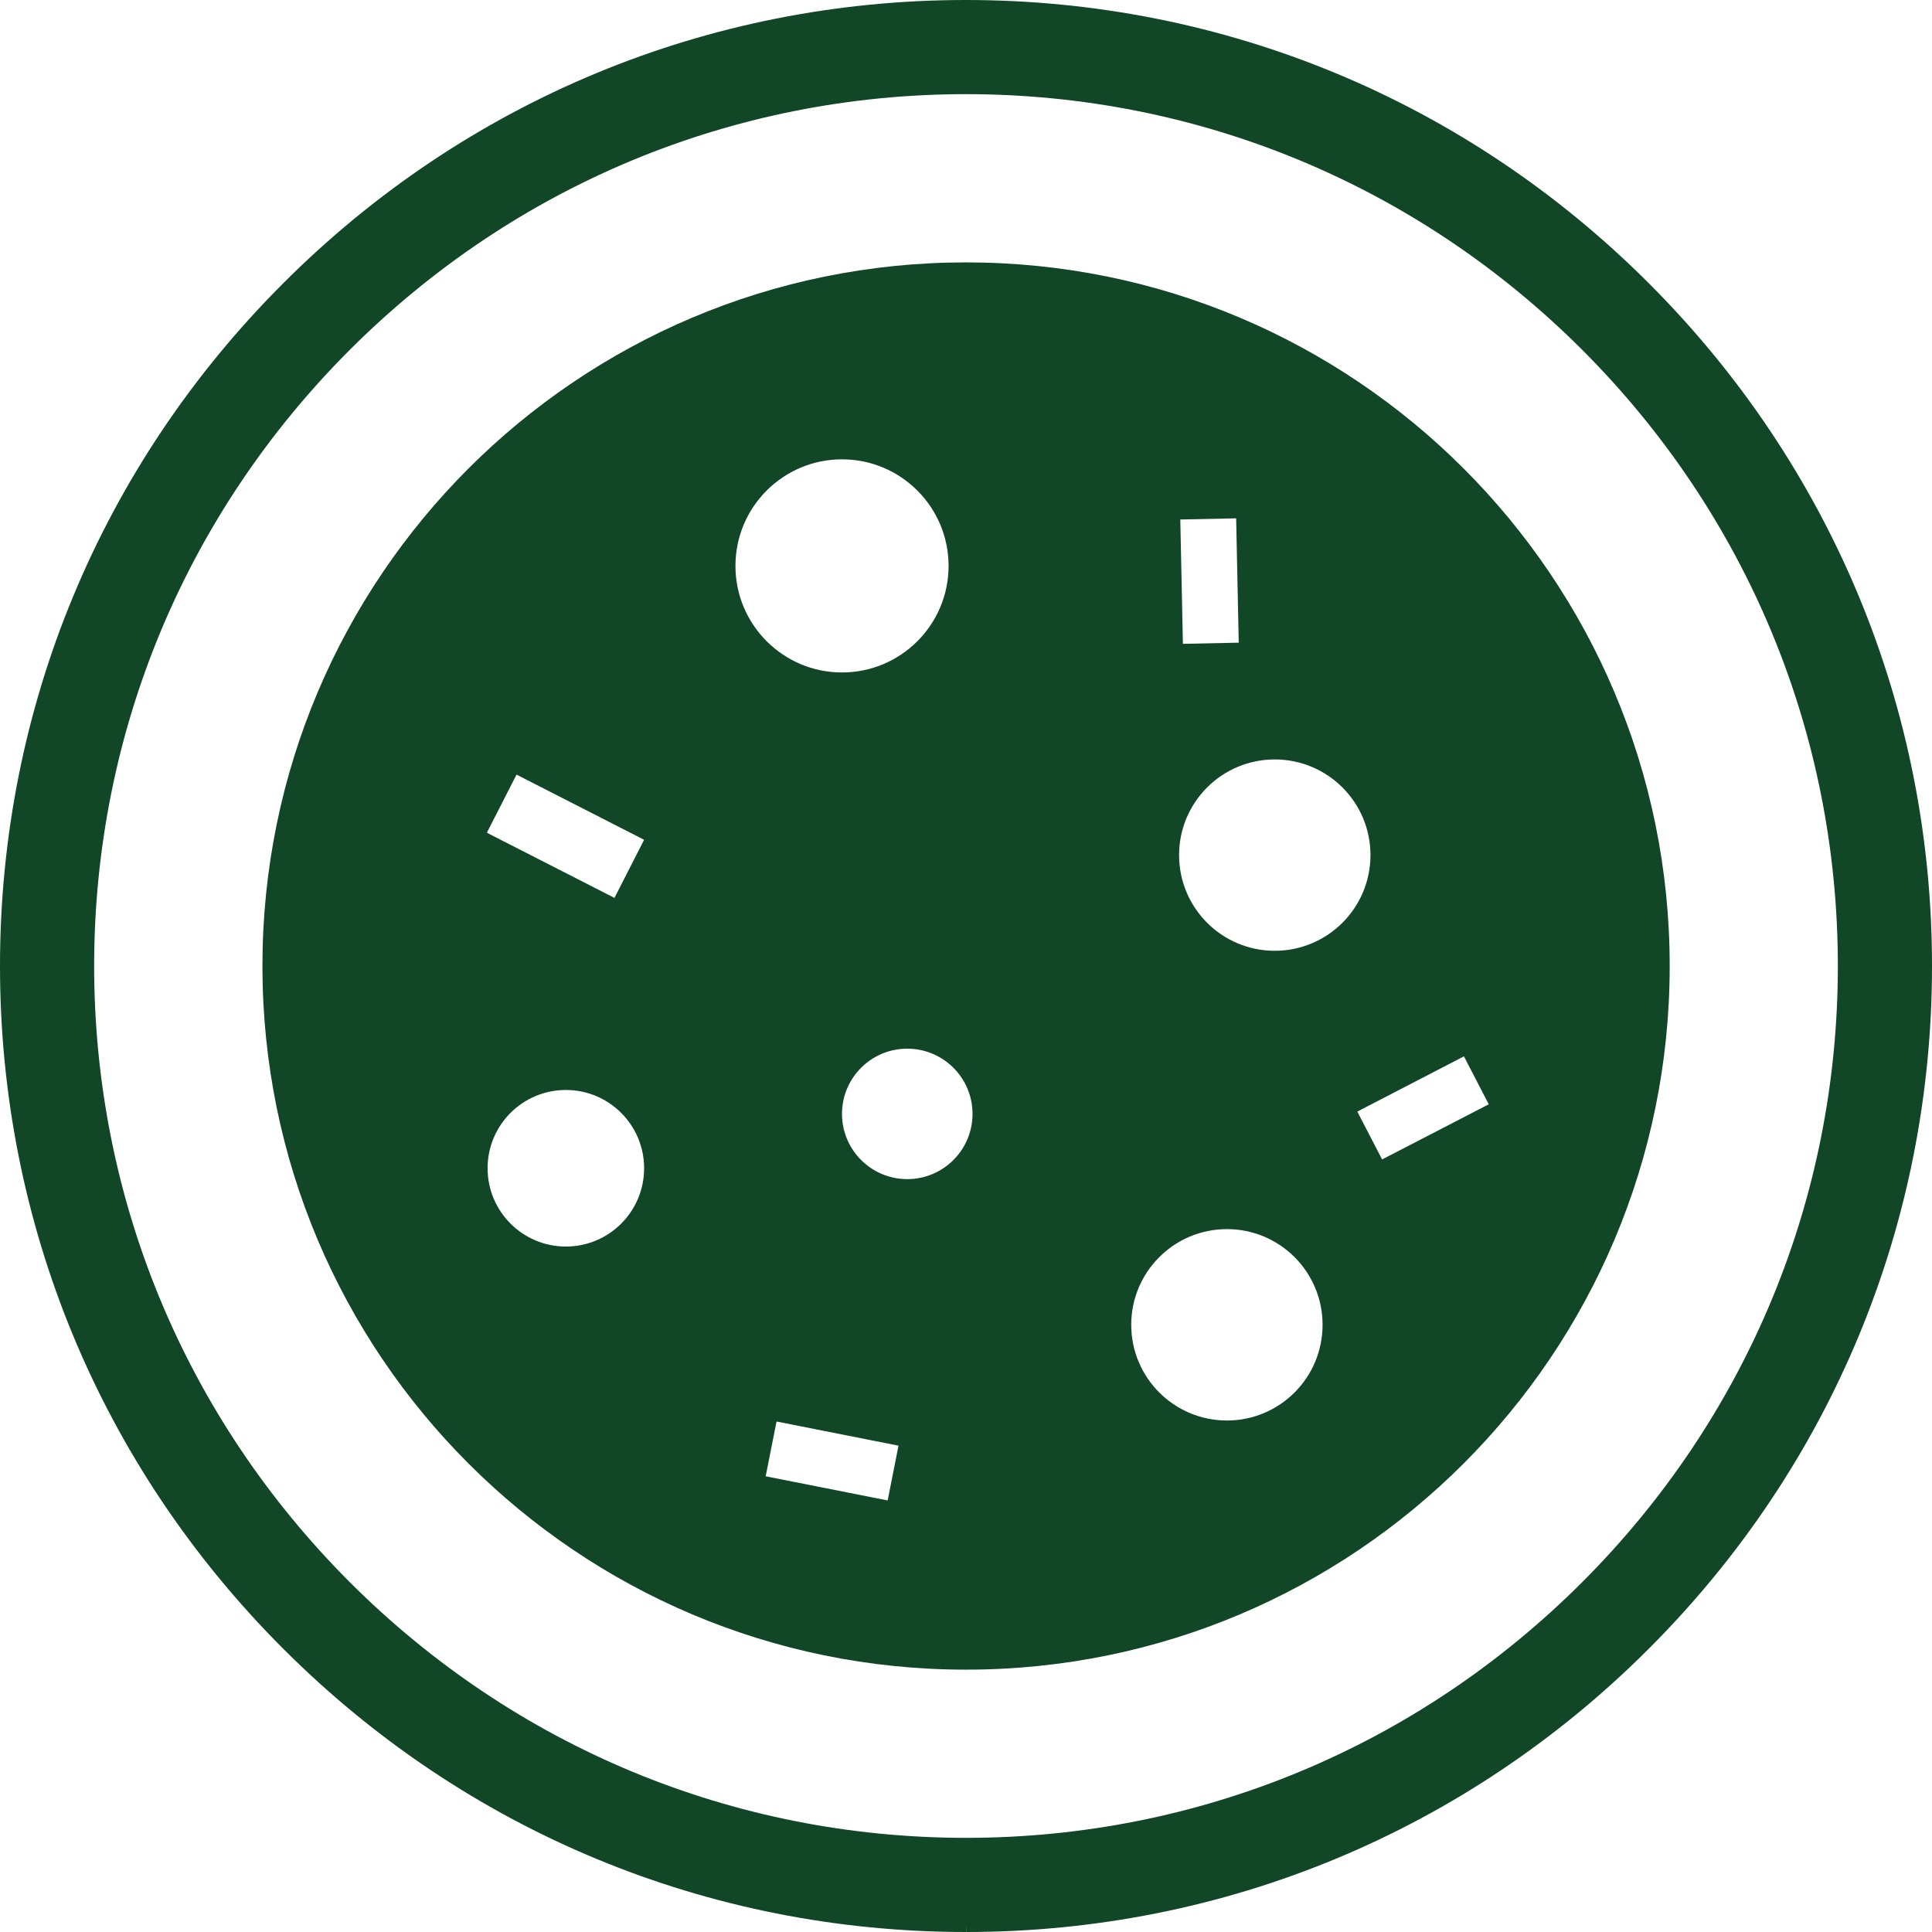 <svg width="48" height="48" viewBox="0 0 48 48" fill="none" xmlns="http://www.w3.org/2000/svg">
<path d="M40.964 7.037C36.427 2.499 30.404 0 23.998 0C17.597 0 11.573 2.499 7.037 7.037C2.498 11.574 0 17.598 0 24C0 30.402 2.498 36.426 7.037 40.963C11.573 45.501 17.596 48 24.001 48L24.003 47.803C24.003 47.803 24.003 48 24.004 48C30.404 48 36.427 45.501 40.963 40.963C45.502 36.426 48.001 30.402 48 24C48.001 17.598 45.502 11.574 40.964 7.037ZM39.309 39.309C35.212 43.404 29.775 45.66 24.001 45.661C18.225 45.66 12.789 43.404 8.691 39.309C4.596 35.212 2.34 29.775 2.339 24C2.34 18.225 4.596 12.788 8.691 8.691C12.789 4.596 18.225 2.34 24.001 2.339C29.775 2.34 35.212 4.596 39.309 8.691C43.404 12.788 45.661 18.225 45.661 24C45.661 29.775 43.405 35.212 39.309 39.309Z" fill="#114626"/>
<path d="M24.001 6.519C14.346 6.519 6.52 14.345 6.52 24C6.52 33.655 14.346 41.482 24.001 41.482C33.656 41.482 41.483 33.655 41.483 24C41.483 14.345 33.656 6.519 24.001 6.519ZM30.712 12.878L30.776 15.967L29.389 15.996L29.324 12.907L30.712 12.878ZM14.059 30.97C12.985 30.97 12.114 30.099 12.114 29.025C12.114 27.95 12.985 27.08 14.059 27.08C15.132 27.08 16.003 27.95 16.003 29.025C16.003 30.099 15.133 30.97 14.059 30.97ZM15.266 22.308L12.096 20.689L12.833 19.245L16.003 20.864L15.266 22.308ZM20.919 11.412C22.381 11.412 23.567 12.597 23.567 14.06C23.567 15.521 22.381 16.707 20.919 16.707C19.458 16.707 18.272 15.521 18.272 14.06C18.272 12.597 19.458 11.412 20.919 11.412ZM22.054 37.278L19.023 36.678L19.293 35.317L22.323 35.917L22.054 37.278ZM22.541 29.295C21.645 29.295 20.919 28.569 20.919 27.674C20.919 26.779 21.645 26.054 22.541 26.054C23.436 26.054 24.162 26.779 24.162 27.674C24.162 28.569 23.436 29.295 22.541 29.295ZM30.483 35.292C29.17 35.292 28.105 34.228 28.105 32.914C28.105 31.602 29.17 30.537 30.483 30.537C31.796 30.537 32.859 31.601 32.859 32.914C32.859 34.228 31.796 35.292 30.483 35.292ZM31.671 23.622C30.358 23.622 29.294 22.558 29.294 21.245C29.294 19.932 30.358 18.868 31.671 18.868C32.984 18.868 34.049 19.932 34.049 21.245C34.049 22.558 32.984 23.622 31.671 23.622ZM34.338 28.806L33.722 27.617L36.371 26.245L36.988 27.436L34.338 28.806Z" fill="#114626"/>
</svg>
